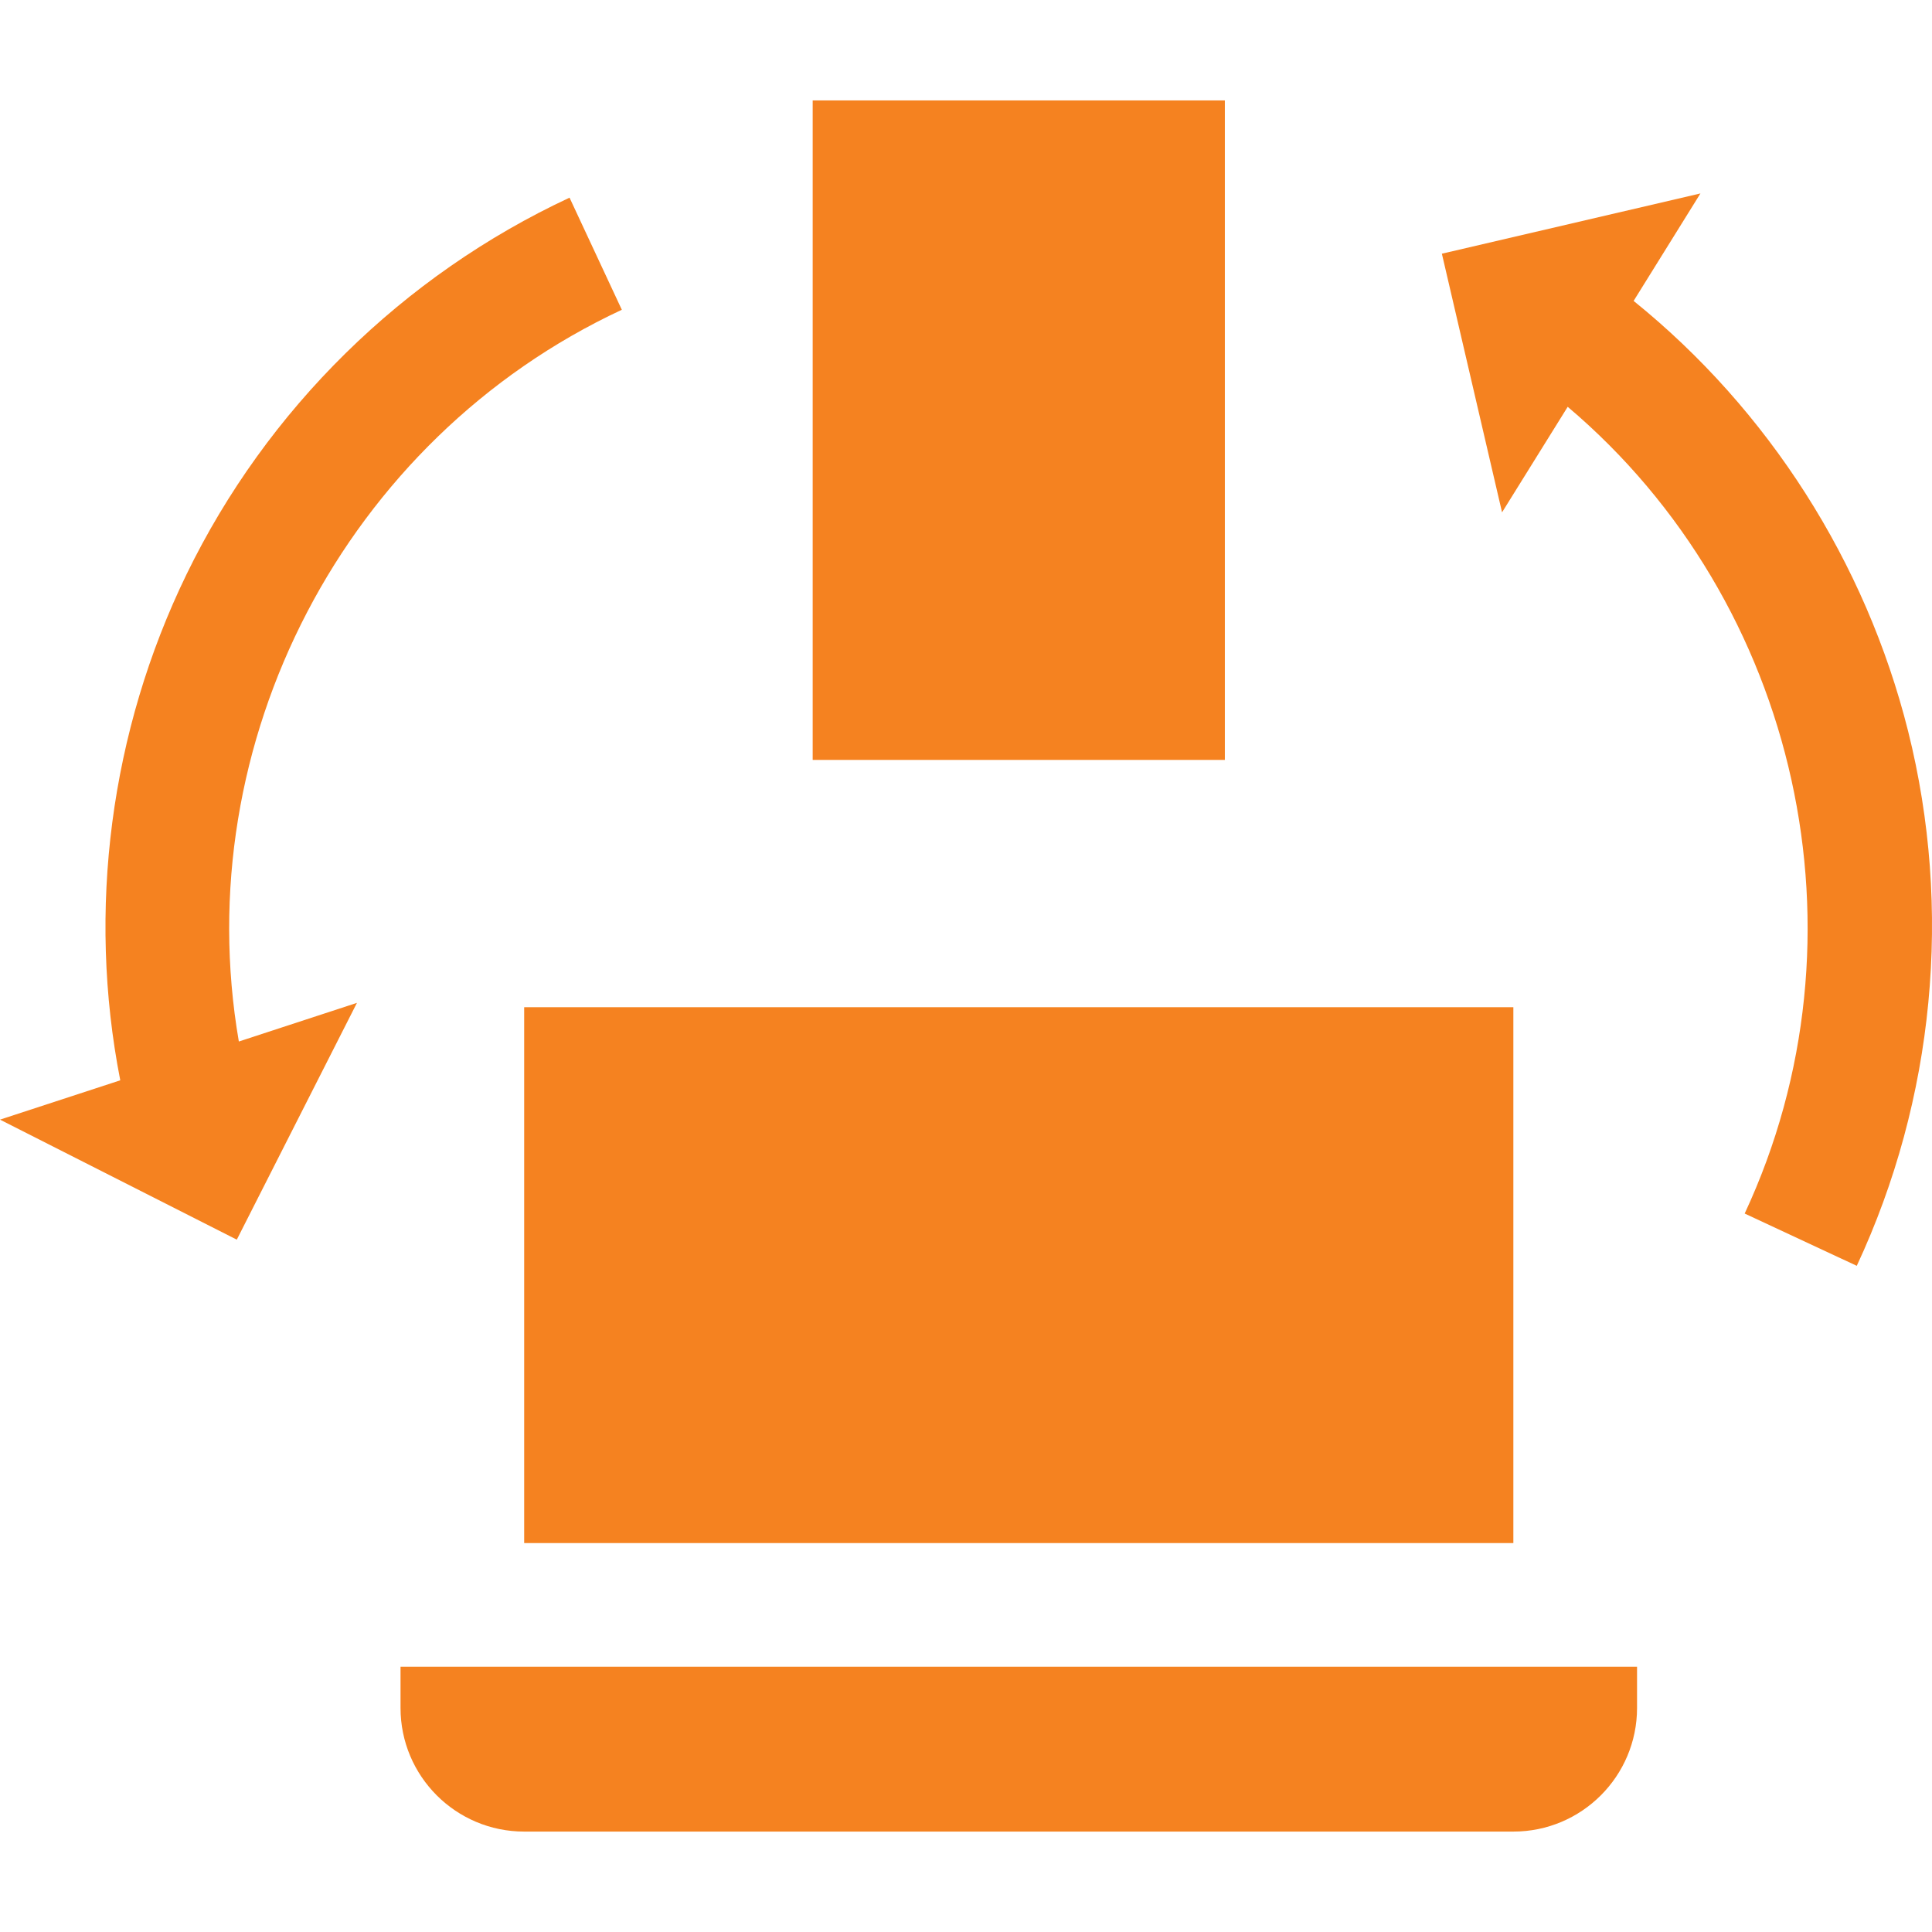 <svg xmlns="http://www.w3.org/2000/svg" width="48" height="48" viewBox="0 0 48 48" fill="none"><g><path d="M37.599 25.024H13.023V38.337H37.599V25.024Z" fill="#F58220"></path><path d="M9.951 41.409V42.433C9.951 44.129 11.326 45.505 13.023 45.505H37.6C39.296 45.505 40.672 44.129 40.672 42.433V41.409H9.951Z" fill="#F58220"></path><path d="M47.406 18.164C46.351 13.959 43.937 10.182 40.587 7.476L42.247 4.806L35.823 6.303L37.318 12.729L38.949 10.107C44.696 14.969 46.556 23.267 43.346 30.15L46.131 31.449C48.062 27.307 48.515 22.589 47.406 18.164Z" fill="#F58220"></path><path d="M15.449 7.696L14.15 4.911C10.008 6.843 6.629 10.166 4.635 14.268C2.739 18.167 2.16 22.613 2.988 26.84L0 27.817L5.883 30.799L8.868 24.916L5.934 25.876C4.656 18.458 8.566 10.906 15.449 7.696Z" fill="#F58220"></path><path d="M30.431 2.495H20.191V18.88H30.431V2.495Z" fill="#F58220"></path></g><defs></defs></svg>
